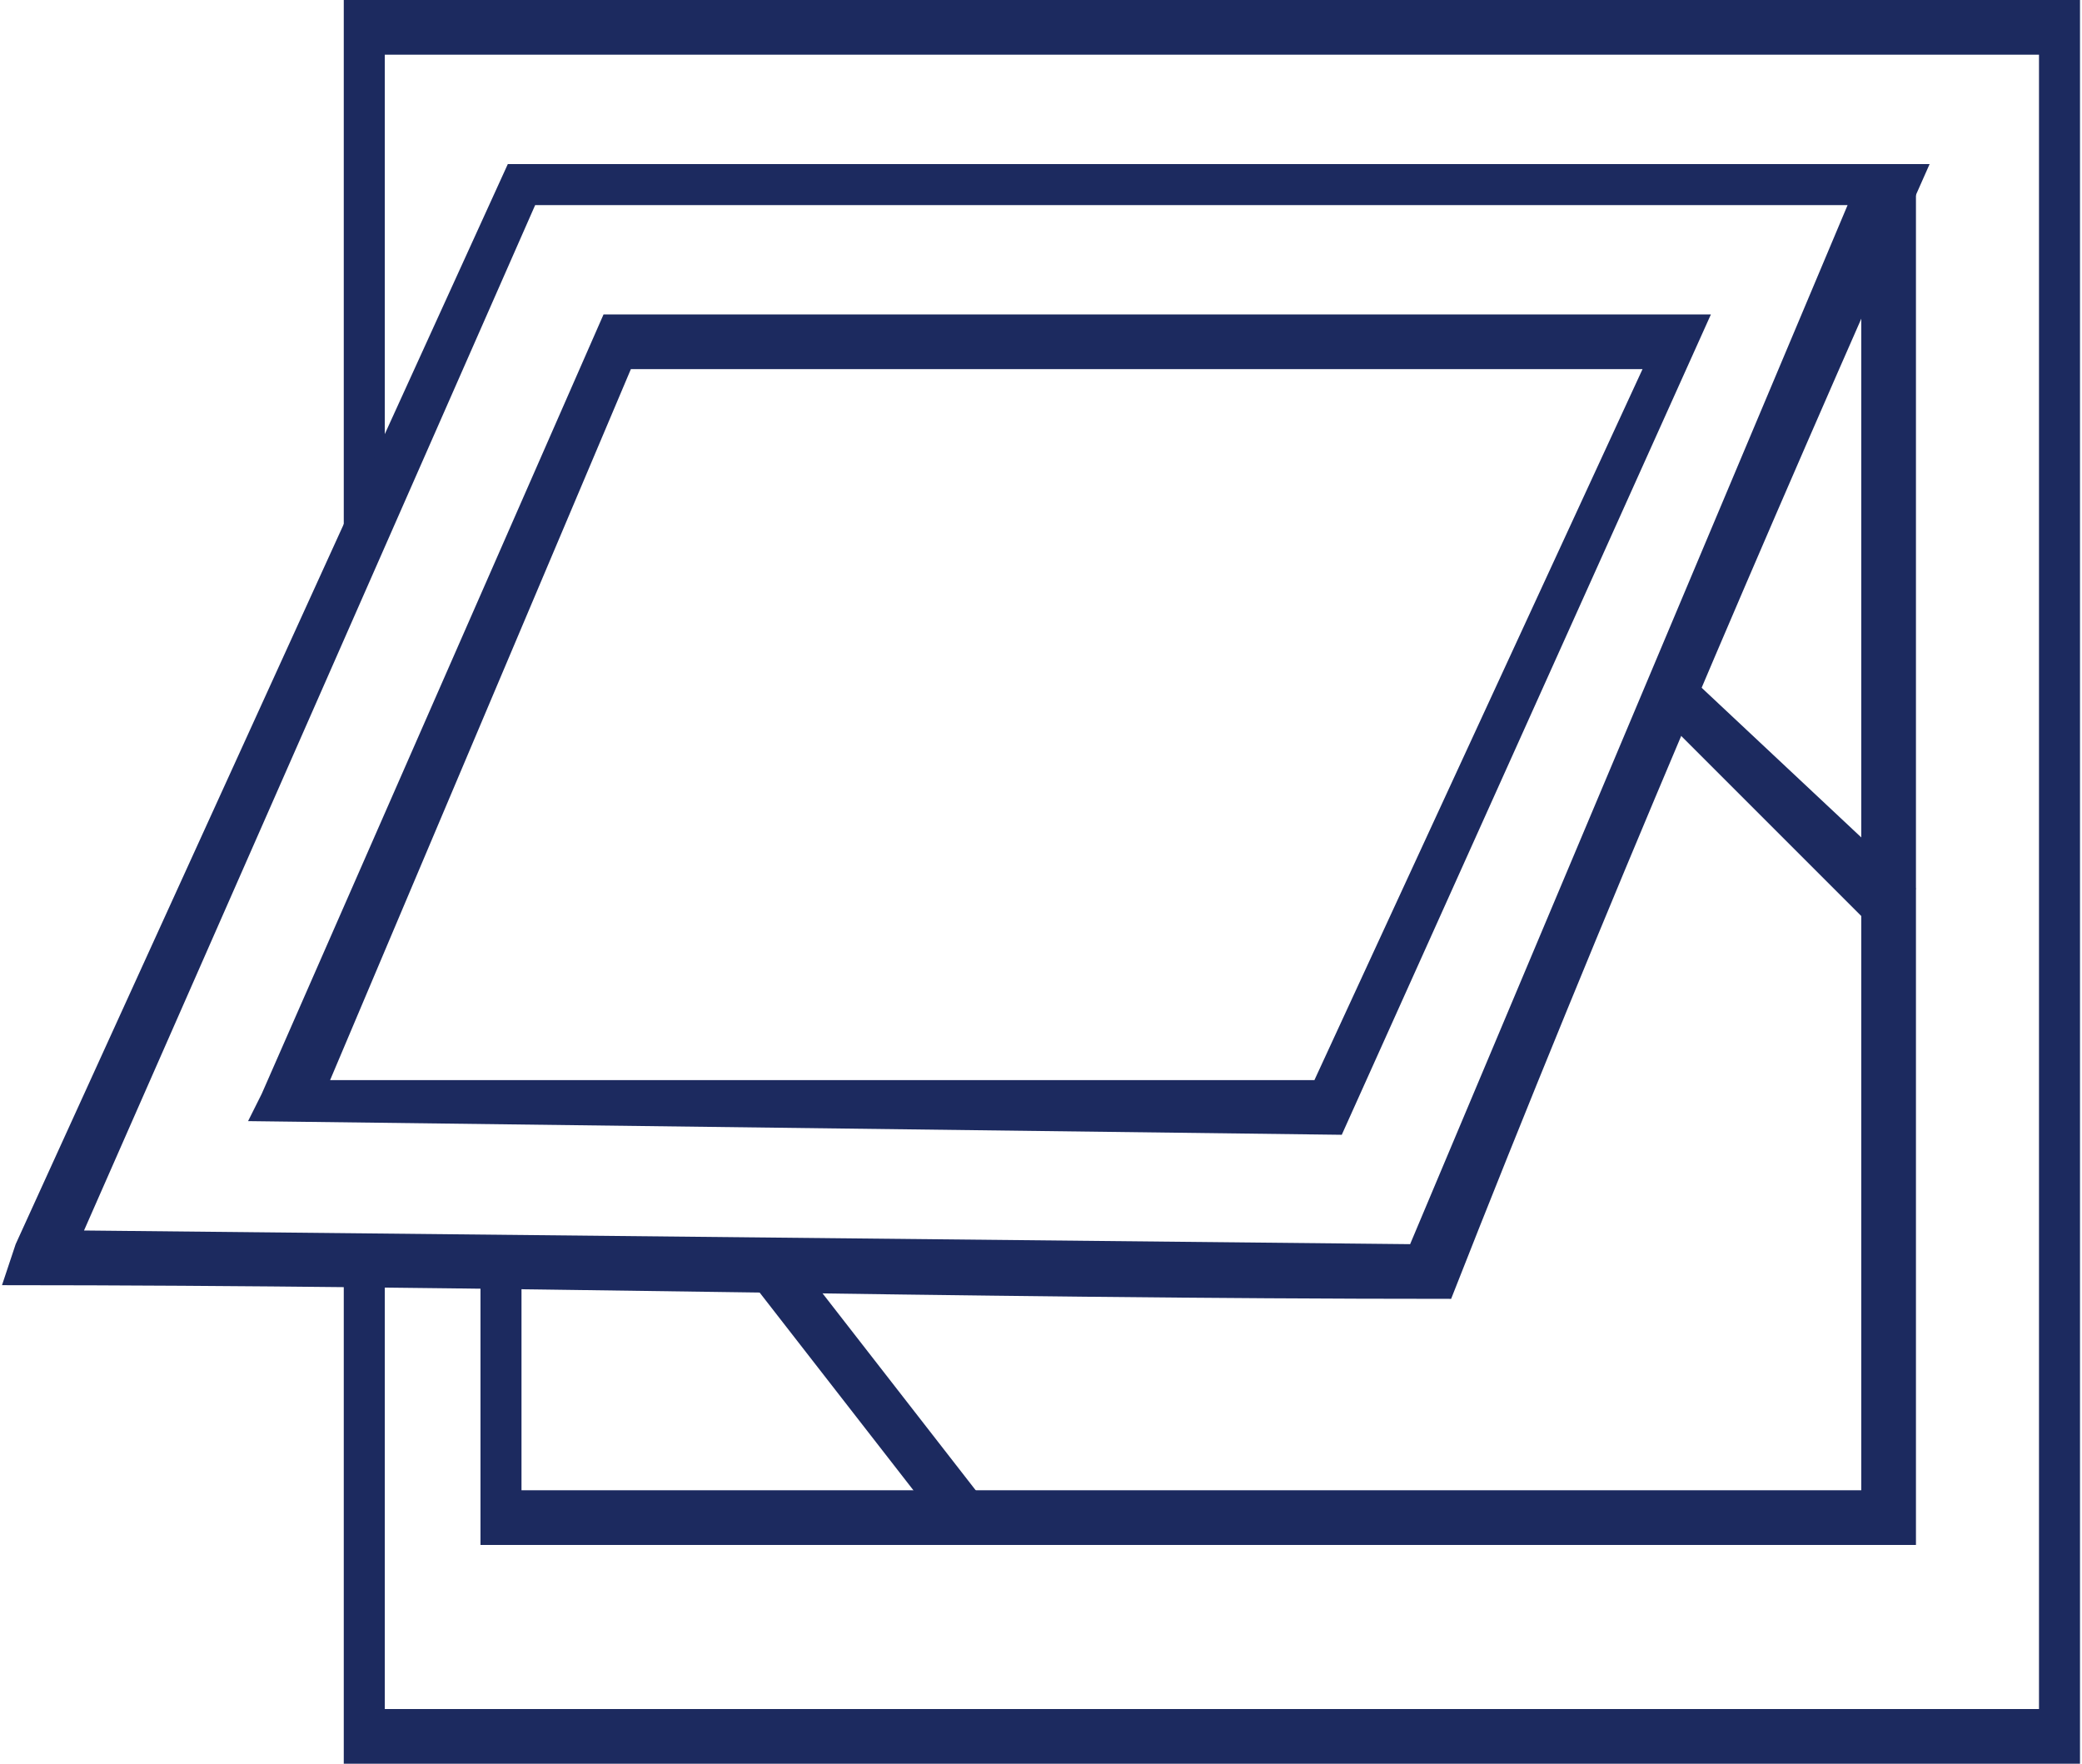 <?xml version="1.0" encoding="UTF-8"?>
<!DOCTYPE svg PUBLIC "-//W3C//DTD SVG 1.1//EN" "http://www.w3.org/Graphics/SVG/1.1/DTD/svg11.dtd">
<!-- Creator: CorelDRAW 2020 (64 Bit) -->
<svg xmlns="http://www.w3.org/2000/svg" xml:space="preserve" width="85px" height="72px" version="1.1" style="shape-rendering:geometricPrecision; text-rendering:geometricPrecision; image-rendering:optimizeQuality; fill-rule:evenodd; clip-rule:evenodd"
viewBox="0 0 1.52 1.29"
 xmlns:xlink="http://www.w3.org/1999/xlink"
 xmlns:xodm="http://www.corel.com/coreldraw/odm/2003">
 <defs>
  <style type="text/css">
   <![CDATA[
    .fil0 {fill:#1C2A5F;fill-rule:nonzero}
   ]]>
  </style>
 </defs>
 <g id="Camada_x0020_1">
  <g id="_2625557529232">
   <polygon class="fil0" points="0.25,0.39 0.25,0 1.52,0 1.52,1.29 0.25,1.29 0.25,0.93 0.28,0.93 0.28,1.25 1.49,1.25 1.49,0.04 0.28,0.04 0.28,0.39 "/>
   <path class="fil0" d="M0.01 0.91l0.36 -0.79c0.34,0 0.69,0 1.04,0 -0.12,0.27 -0.24,0.55 -0.35,0.83 -0.36,0 -0.71,-0.01 -1.06,-0.01l0.01 -0.03zm0.38 -0.76l-0.33 0.75 0.97 0.01 0.32 -0.76 -0.96 0z"/>
   <path class="fil0" d="M0.19 0.8l0.25 -0.57 0.81 0 -0.27 0.6 -0.8 -0.01 0.01 -0.02zm0.27 -0.53l-0.22 0.52 0.72 0 0.24 -0.52 -0.74 0z"/>
   <polygon class="fil0" points="1.4,0.13 1.4,1.13 0.35,1.13 0.35,0.92 0.38,0.92 0.38,1.09 1.36,1.09 1.36,0.13 "/>
   <polygon class="fil0" points="0.58,0.92 0.72,1.1 0.69,1.12 0.55,0.94 "/>
   <polygon class="fil0" points="1.24,0.5 1.4,0.65 1.37,0.68 1.21,0.52 "/>
  </g>
 </g>
</svg>
